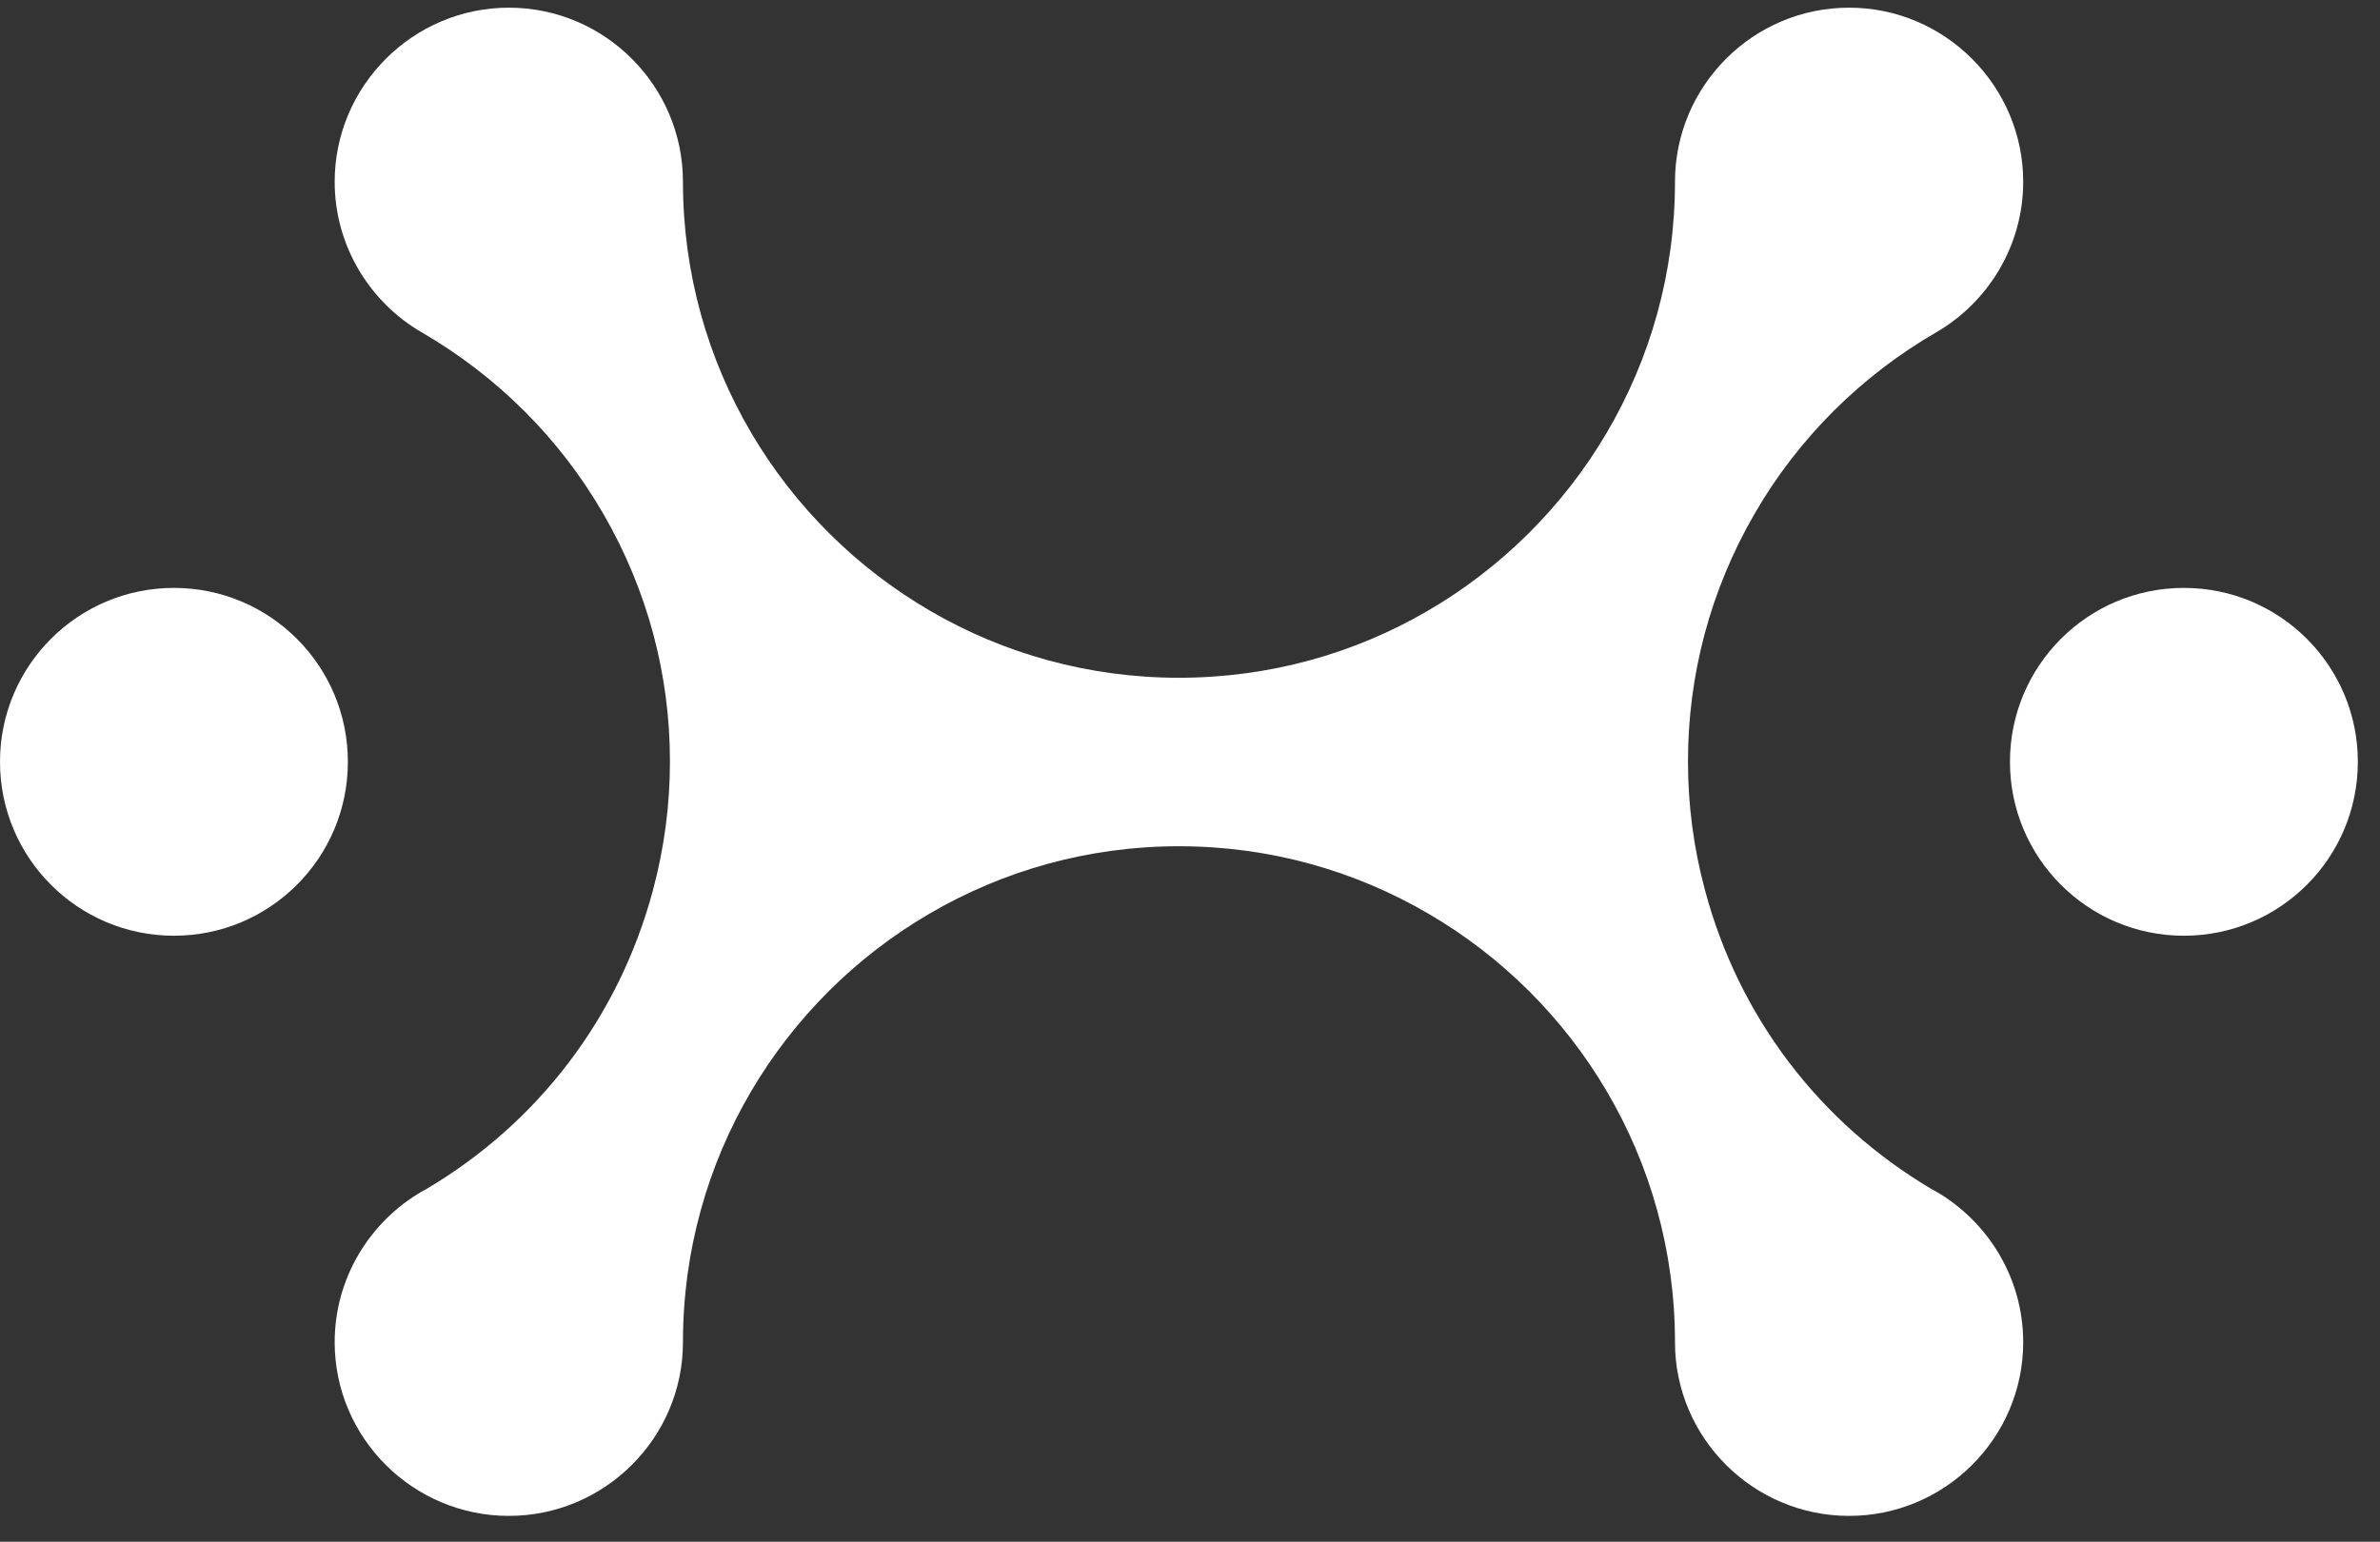 <svg xmlns="http://www.w3.org/2000/svg" width="71" height="46" viewBox="0 0 71 46" fill="none"><rect x="0" y="0" width="71" height="46" fill="#333333" stroke="none"/><path d="M35.17 25.249C37.883 25.249 40.42 25.981 42.602 27.255C46.999 29.812 49.968 34.586 49.968 40.047C49.968 42.904 52.304 45.229 55.163 45.229C58.019 45.229 60.356 42.904 60.356 40.047C60.356 38.13 59.304 36.448 57.753 35.549C57.709 35.527 57.675 35.505 57.631 35.483C54.277 33.501 51.872 30.334 50.865 26.567C50.521 25.293 50.356 24.008 50.356 22.724V22.712C50.356 20.144 51.019 17.619 52.337 15.338C53.655 13.054 55.538 11.205 57.753 9.92C59.304 9.023 60.356 7.339 60.356 5.424C60.356 2.567 58.019 0.229 55.163 0.229C52.293 0.229 49.968 2.567 49.968 5.424C49.968 10.894 46.988 15.679 42.569 18.238C40.398 19.501 37.861 20.222 35.17 20.222C32.479 20.222 29.942 19.501 27.771 18.238C23.352 15.679 20.374 10.894 20.374 5.424C20.374 2.567 18.047 0.229 15.179 0.229C12.321 0.229 9.984 2.567 9.984 5.424C9.984 7.339 11.036 9.023 12.587 9.92C14.802 11.205 16.685 13.054 18.003 15.338C19.321 17.619 19.986 20.144 19.986 22.712V22.724C19.986 24.008 19.819 25.293 19.477 26.567C18.468 30.334 16.065 33.501 12.709 35.483C12.665 35.505 12.631 35.527 12.587 35.549C11.036 36.448 9.984 38.13 9.984 40.047C9.984 42.904 12.321 45.229 15.179 45.229C18.036 45.229 20.374 42.904 20.374 40.047C20.374 34.586 23.341 29.812 27.738 27.255C29.92 25.981 32.457 25.249 35.17 25.249Z" fill="white"></path><ellipse cx="5.189" cy="22.73" rx="5.189" ry="5.189" fill="white"></ellipse><ellipse cx="65.15" cy="22.73" rx="5.189" ry="5.189" fill="white"></ellipse></svg>